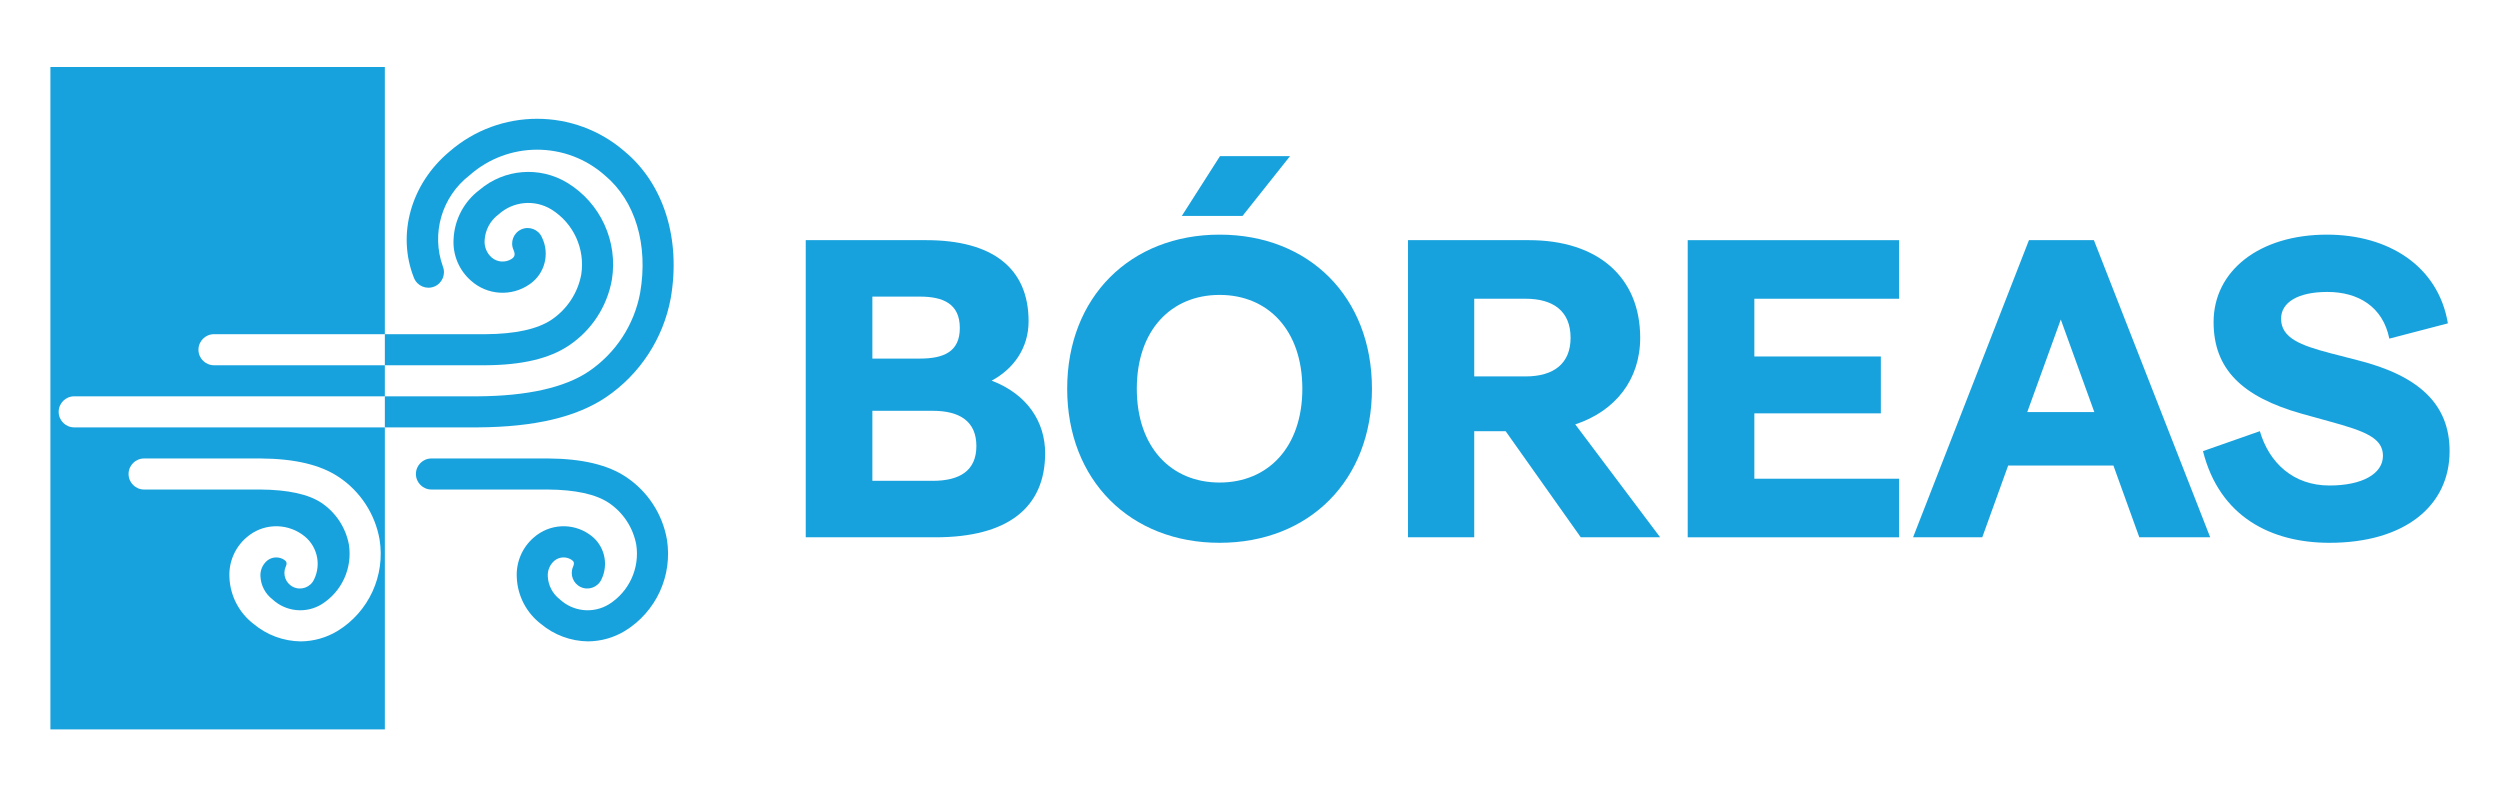 <?xml version="1.0" encoding="UTF-8"?>
<svg id="Capa_1" xmlns="http://www.w3.org/2000/svg" xmlns:xlink="http://www.w3.org/1999/xlink" version="1.1" viewBox="0 0 496.703 158.242">
  <!-- Generator: Adobe Illustrator 29.5.1, SVG Export Plug-In . SVG Version: 2.1.0 Build 141)  -->
  <defs>
    <style>
      .st0 {
        fill: none;
      }

      .st1 {
        fill: #18a2dd;
      }

      .st2 {
        clip-path: url(#clippath);
      }
    </style>
    <clipPath id="clippath">
      <rect class="st0" x="76.461" y="13.318" width="66.448" height="131.605"/>
    </clipPath>
  </defs>
  <g>
    <path class="st1" d="M207.65,90.052c0,10.795-7.421,16.698-21.758,16.698h-25.807v-59.035h23.951c13.156,0,20.325,5.566,20.325,16.108,0,5.312-2.952,9.445-7.337,11.807,7.084,2.699,10.626,8.181,10.626,14.422ZM173.325,58.931v12.312h9.445c4.723,0,7.928-1.349,7.928-6.071,0-4.808-3.289-6.241-7.928-6.241h-9.445ZM173.325,81.618v13.915h11.976c5.397,0,8.687-2.024,8.687-6.916,0-4.891-3.289-6.999-8.687-6.999h-11.976Z"/>
    <path class="st1" d="M212.029,77.232c0-18.217,12.566-30.614,30.276-30.614,17.795,0,30.276,12.397,30.276,30.614s-12.481,30.613-30.276,30.613c-17.71,0-30.276-12.396-30.276-30.613ZM258.751,77.232c0-11.639-6.831-18.638-16.445-18.638s-16.445,6.999-16.445,18.638,6.831,18.638,16.445,18.638,16.445-6.999,16.445-18.638ZM234.8,42.908l7.59-11.891h13.916l-9.446,11.891h-12.06Z"/>
    <path class="st1" d="M329.84,106.75h-15.771l-14.928-21.084h-6.24v21.084h-13.157v-59.035h24.036c13.662,0,22.096,7.337,22.096,19.397,0,8.349-4.976,14.59-12.903,17.204l16.867,22.434ZM292.902,59.353v15.434h10.204c5.566,0,8.939-2.53,8.939-7.675,0-5.313-3.458-7.759-8.939-7.759h-10.204Z"/>
    <path class="st1" d="M335.316,47.715h41.999v11.639h-28.758v11.47h25.132v11.301h-25.132v12.987h28.758v11.639h-41.999v-59.035Z"/>
    <path class="st1" d="M398.984,92.497l-5.145,14.253h-13.746l23.023-59.035h12.903l23.107,59.035h-14.084l-5.144-14.253h-20.916ZM402.779,81.871h13.324l-6.662-18.386-6.662,18.386Z"/>
    <path class="st1" d="M437.69,89.63l11.301-3.964c1.855,6.325,6.662,10.795,13.831,10.795,6.578,0,10.626-2.361,10.626-5.903s-3.542-4.892-10.626-6.831l-5.481-1.519c-11.976-3.373-17.542-8.939-17.542-18.216,0-10.205,9.108-17.374,22.518-17.374,12.145,0,22.096,6.156,24.035,17.626l-11.638,3.036c-1.266-6.325-6.157-9.277-12.313-9.277-5.903,0-9.192,2.108-9.192,5.313,0,3.879,3.964,5.312,9.698,6.831l5.566,1.434c12.312,3.12,18.217,8.855,18.217,18.048,0,10.964-9.024,18.216-23.867,18.216-11.554,0-21.843-5.144-25.132-18.216Z"/>
  </g>
  <g>
    <g class="st2">
      <g>
        <path class="st1" d="M42.516,72.568c-1.705,0-3.086-1.381-3.086-3.086s1.381-3.086,3.086-3.086h54.004c5.876-.039,10.279-1.009,13.069-2.879,3.091-2.085,5.215-5.323,5.897-8.988.79-5.092-1.532-10.165-5.903-12.895-3.339-2.063-7.642-1.663-10.545.98-1.632,1.21-2.64,3.083-2.753,5.112-.096,1.299.421,2.569,1.398,3.432,1.125.966,2.753,1.075,3.996.267.531-.378.771-.805.347-1.768-.701-1.554-.008-3.381,1.546-4.081s3.381-.008,4.081,1.546c.005.009.008.019.012.026,1.62,3.271.591,7.237-2.415,9.309-3.583,2.52-8.432,2.227-11.686-.705-2.365-2.071-3.637-5.12-3.447-8.256.176-3.868,2.071-7.456,5.167-9.779,4.904-4.174,11.929-4.737,17.436-1.398,6.592,4.024,10.089,11.64,8.849,19.262-.952,5.334-4.036,10.049-8.54,13.061-3.857,2.592-9.258,3.877-16.485,3.925h-54.029v.002Z"/>
        <path class="st1" d="M14.742,84.912c-1.705,0-3.086-1.381-3.086-3.086s1.381-3.086,3.086-3.086h80.234c9.792-.065,17.189-1.724,21.966-4.927,5.368-3.624,9.059-9.252,10.242-15.619,1.657-9.58-.963-18.309-7.008-23.347-7.676-6.811-19.233-6.811-26.909,0-5.493,4.246-7.627,11.548-5.282,18.084.633,1.583-.136,3.379-1.719,4.012-1.583.633-3.379-.136-4.012-1.719-3.452-8.628-.617-18.722,7.062-25.12,9.983-8.671,24.826-8.671,34.809,0,7.761,6.468,11.177,17.361,9.139,29.142-1.483,8.025-6.124,15.12-12.884,19.693-5.883,3.945-14.186,5.899-25.385,5.973H14.742Z"/>
        <path class="st1" d="M59.735,127.43c-3.418-.045-6.717-1.265-9.341-3.456-2.89-2.21-4.652-5.586-4.809-9.221-.174-3.043,1.08-5.993,3.395-7.977,3.115-2.733,7.699-2.969,11.08-.571,2.892,1.99,3.882,5.803,2.325,8.949-.727,1.541-2.566,2.203-4.107,1.477-1.494-.704-2.169-2.459-1.531-3.984.35-.79.188-1.094-.259-1.412-1.042-.697-2.413-.642-3.395.139-.924.778-1.424,1.947-1.349,3.152.091,1.798.967,3.462,2.396,4.556,2.665,2.473,6.647,2.873,9.75.981,4.019-2.512,6.156-7.178,5.43-11.862-.63-3.376-2.586-6.359-5.434-8.28-2.577-1.73-6.663-2.623-12.14-2.662h-23.117c-1.705,0-3.086-1.381-3.086-3.086s1.381-3.086,3.086-3.086h23.145c6.825.045,11.907,1.258,15.558,3.703,4.26,2.848,7.178,7.309,8.077,12.355,1.176,7.213-2.135,14.421-8.374,18.23-2.205,1.329-4.726,2.037-7.3,2.054h0Z"/>
        <path class="st1" d="M116.825,127.43c-3.418-.045-6.717-1.265-9.341-3.456-2.89-2.21-4.652-5.586-4.809-9.221-.174-3.043,1.08-5.993,3.395-7.977,3.115-2.733,7.699-2.969,11.08-.571,2.892,1.99,3.882,5.803,2.325,8.949-.727,1.541-2.566,2.203-4.107,1.477-1.494-.704-2.169-2.459-1.531-3.984.35-.79.188-1.094-.259-1.412-1.042-.697-2.413-.642-3.395.139-.924.778-1.424,1.947-1.349,3.152.091,1.798.967,3.462,2.396,4.556,2.665,2.473,6.647,2.873,9.75.981,4.019-2.512,6.156-7.178,5.43-11.862-.63-3.376-2.586-6.359-5.434-8.28-2.577-1.73-6.663-2.623-12.14-2.662h-23.117c-1.705,0-3.086-1.381-3.086-3.086s1.381-3.086,3.086-3.086h23.145c6.825.045,11.907,1.258,15.558,3.703,4.26,2.848,7.178,7.309,8.077,12.355,1.176,7.213-2.135,14.421-8.374,18.23-2.205,1.329-4.726,2.037-7.3,2.054h0Z"/>
      </g>
    </g>
    <path class="st1" d="M14.742,84.912c-1.705,0-3.086-1.381-3.086-3.086,0-1.705,1.381-3.086,3.086-3.086h61.719v-6.174h-33.946v.002c-1.705,0-3.086-1.381-3.086-3.086,0-1.705,1.381-3.086,3.086-3.086h33.946V13.318H10.015v131.605h66.447v-60.012H14.742ZM67.035,125.376c-2.205,1.328-4.726,2.037-7.3,2.054h0c-3.418-.045-6.717-1.265-9.341-3.456-2.89-2.21-4.652-5.586-4.809-9.221-.174-3.043,1.08-5.993,3.394-7.977,3.115-2.733,7.699-2.969,11.08-.571,2.892,1.99,3.882,5.803,2.325,8.949-.727,1.541-2.566,2.203-4.107,1.477-1.494-.703-2.169-2.459-1.531-3.984.35-.79.188-1.094-.259-1.412-1.041-.697-2.413-.642-3.394.139-.924.778-1.424,1.947-1.348,3.152.091,1.798.967,3.463,2.396,4.556,2.665,2.474,6.647,2.873,9.75.982,4.019-2.512,6.157-7.178,5.43-11.862-.63-3.376-2.586-6.359-5.434-8.28-2.577-1.73-6.662-2.623-12.14-2.662h-23.117c-1.705,0-3.086-1.381-3.086-3.086,0-1.705,1.381-3.086,3.086-3.086h23.145c6.825.045,11.907,1.258,15.558,3.703,4.26,2.848,7.178,7.309,8.077,12.355,1.176,7.213-2.135,14.421-8.374,18.23Z"/>
  </g>
</svg>
